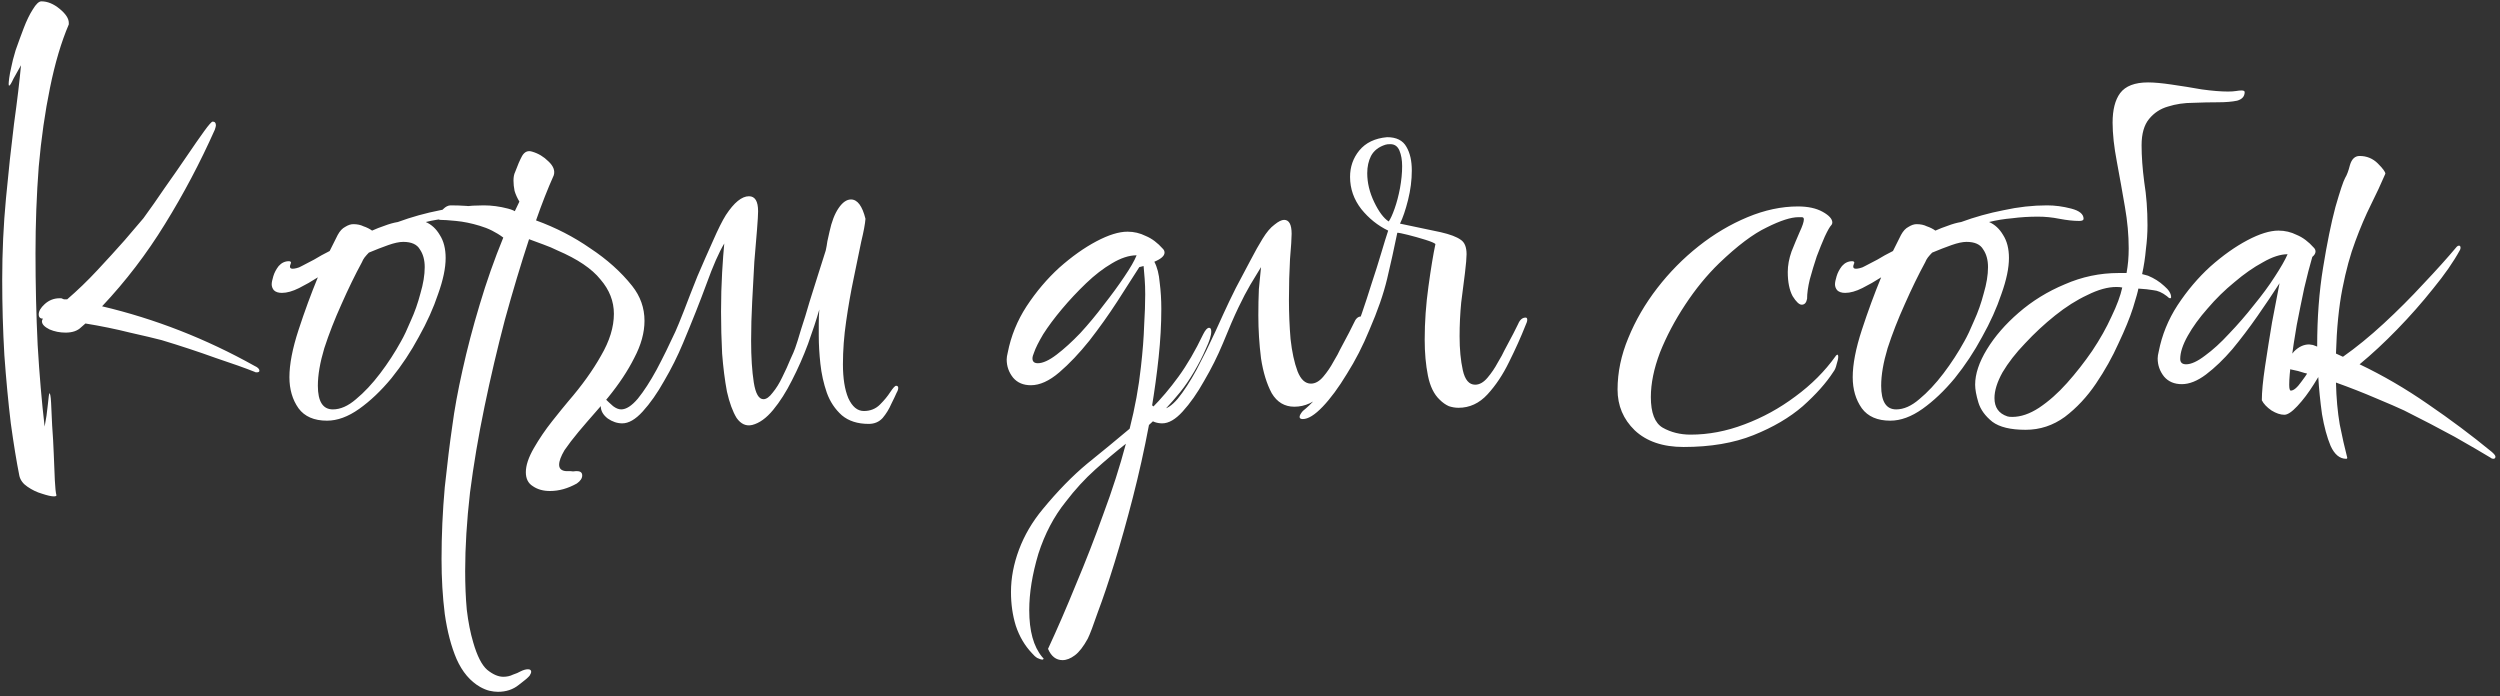 <?xml version="1.0" encoding="UTF-8"?> <svg xmlns="http://www.w3.org/2000/svg" width="298" height="83" viewBox="0 0 298 83" fill="none"><rect x="0" y="0" width="298" height="83" fill="#333333" stroke="none"/> <path d="M6.408 59.168C6.109 59.168 5.64 59.061 5 58.848C4.403 58.677 3.827 58.4 3.272 58.016C2.76 57.675 2.44 57.248 2.312 56.736C1.971 55.029 1.629 52.939 1.288 50.464C0.989 47.989 0.733 45.28 0.52 42.336C0.349 39.392 0.264 36.384 0.264 33.312C0.264 30.027 0.413 26.805 0.712 23.648C1.011 20.448 1.331 17.483 1.672 14.752C2.056 11.979 2.333 9.653 2.504 7.776C2.205 8.288 1.907 8.821 1.608 9.376C1.352 9.931 1.181 10.208 1.096 10.208C1.053 10.208 1.032 10.144 1.032 10.016C1.032 9.888 1.053 9.653 1.096 9.312C1.139 8.971 1.224 8.523 1.352 7.968C1.437 7.499 1.608 6.837 1.864 5.984C2.163 5.131 2.483 4.256 2.824 3.36C3.165 2.464 3.528 1.717 3.912 1.12C4.296 0.48 4.637 0.16 4.936 0.16C5.661 0.16 6.387 0.459 7.112 1.056C7.837 1.653 8.2 2.208 8.2 2.72V2.912C7.304 5.003 6.557 7.52 5.96 10.464C5.363 13.365 4.915 16.501 4.616 19.872C4.36 23.243 4.232 26.677 4.232 30.176C4.232 33.888 4.317 37.536 4.488 41.12C4.701 44.704 4.979 47.947 5.32 50.848C5.491 49.995 5.619 49.12 5.704 48.224C5.789 47.328 5.853 46.88 5.896 46.88C5.981 46.88 6.045 47.243 6.088 47.968C6.131 48.693 6.173 49.611 6.216 50.72C6.301 51.829 6.365 52.96 6.408 54.112C6.451 55.307 6.493 56.352 6.536 57.248C6.579 58.144 6.643 58.741 6.728 59.04C6.728 59.125 6.621 59.168 6.408 59.168ZM30.6 44.384C30.472 44.384 30.387 44.363 30.344 44.32C29.277 43.893 27.72 43.339 25.672 42.656C23.667 41.931 21.533 41.227 19.272 40.544C18.461 40.331 17.203 40.032 15.496 39.648C13.789 39.221 12.019 38.859 10.184 38.56L9.672 39.008C9.245 39.435 8.627 39.648 7.816 39.648C7.133 39.648 6.493 39.52 5.896 39.264C5.299 38.965 5 38.645 5 38.304C5 38.176 5.043 38.069 5.128 37.984C4.787 37.984 4.616 37.813 4.616 37.472C4.616 37.088 4.851 36.683 5.32 36.256C5.832 35.787 6.429 35.552 7.112 35.552H7.304C7.432 35.595 7.539 35.637 7.624 35.68C7.752 35.68 7.88 35.68 8.008 35.68C9.245 34.613 10.44 33.461 11.592 32.224C12.787 30.944 13.875 29.749 14.856 28.64C15.837 27.488 16.584 26.613 17.096 26.016C17.907 24.907 18.76 23.691 19.656 22.368C20.595 21.045 21.469 19.787 22.28 18.592C23.091 17.397 23.773 16.416 24.328 15.648C24.883 14.88 25.224 14.496 25.352 14.496C25.608 14.496 25.736 14.645 25.736 14.944C25.736 15.029 25.693 15.2 25.608 15.456C23.859 19.381 21.875 23.136 19.656 26.72C17.48 30.261 14.984 33.525 12.168 36.512C18.483 38.005 24.541 40.373 30.344 43.616C30.728 43.787 30.92 43.979 30.92 44.192C30.92 44.32 30.813 44.384 30.6 44.384ZM38.977 50.144C37.441 50.144 36.311 49.653 35.586 48.672C34.86 47.648 34.498 46.411 34.498 44.96C34.498 43.424 34.86 41.547 35.586 39.328C36.311 37.109 37.079 35.019 37.889 33.056C37.164 33.525 36.417 33.952 35.65 34.336C34.882 34.72 34.199 34.912 33.602 34.912C33.175 34.912 32.855 34.805 32.642 34.592C32.471 34.379 32.386 34.144 32.386 33.888C32.386 33.675 32.45 33.355 32.578 32.928C32.706 32.501 32.919 32.096 33.218 31.712C33.559 31.328 33.964 31.136 34.434 31.136C34.604 31.136 34.69 31.2 34.69 31.328C34.69 31.371 34.668 31.413 34.626 31.456C34.626 31.456 34.626 31.477 34.626 31.52C34.583 31.605 34.562 31.691 34.562 31.776C34.562 31.947 34.668 32.032 34.882 32.032C35.01 32.032 35.159 32.011 35.33 31.968C35.543 31.925 35.756 31.84 35.969 31.712C36.396 31.499 36.887 31.243 37.441 30.944C37.996 30.603 38.615 30.261 39.297 29.92L40.258 28C40.514 27.531 40.812 27.211 41.154 27.04C41.495 26.827 41.815 26.72 42.114 26.72C42.583 26.72 42.988 26.805 43.33 26.976C43.714 27.104 44.055 27.275 44.353 27.488C44.823 27.275 45.313 27.083 45.825 26.912C46.38 26.699 46.913 26.549 47.425 26.464C49.047 25.867 50.732 25.397 52.481 25.056C54.231 24.672 55.959 24.48 57.666 24.48C58.604 24.48 59.564 24.608 60.545 24.864C61.527 25.12 62.017 25.525 62.017 26.08C62.017 26.251 61.847 26.336 61.505 26.336C60.823 26.336 60.033 26.251 59.138 26.08C58.284 25.909 57.431 25.824 56.578 25.824C55.511 25.824 54.487 25.888 53.505 26.016C52.524 26.101 51.607 26.251 50.754 26.464C51.436 26.763 51.991 27.275 52.417 28C52.887 28.725 53.121 29.643 53.121 30.752C53.121 31.947 52.823 33.376 52.225 35.04C51.671 36.704 50.903 38.411 49.922 40.16C48.983 41.909 47.895 43.552 46.657 45.088C45.42 46.581 44.14 47.797 42.818 48.736C41.495 49.675 40.215 50.144 38.977 50.144ZM39.681 48.8C40.578 48.8 41.495 48.395 42.434 47.584C43.415 46.773 44.375 45.749 45.313 44.512C46.252 43.275 47.084 41.995 47.809 40.672C48.151 40.075 48.535 39.264 48.962 38.24C49.431 37.216 49.815 36.128 50.114 34.976C50.455 33.824 50.626 32.779 50.626 31.84C50.626 30.987 50.434 30.283 50.05 29.728C49.708 29.131 49.047 28.832 48.066 28.832C47.596 28.832 46.999 28.96 46.273 29.216C45.548 29.472 44.78 29.771 43.969 30.112C43.799 30.283 43.628 30.475 43.458 30.688C43.33 30.859 43.223 31.051 43.138 31.264C42.327 32.757 41.516 34.421 40.706 36.256C39.895 38.048 39.212 39.797 38.657 41.504C38.145 43.211 37.889 44.704 37.889 45.984C37.889 47.861 38.487 48.8 39.681 48.8ZM65.56 58.528C64.749 58.528 64.067 58.336 63.512 57.952C62.957 57.611 62.68 57.056 62.68 56.288C62.68 55.477 63 54.517 63.64 53.408C64.28 52.299 65.005 51.232 65.816 50.208C66.627 49.184 67.267 48.395 67.736 47.84C69.357 45.963 70.659 44.149 71.64 42.4C72.664 40.651 73.176 38.987 73.176 37.408C73.176 35.915 72.643 34.549 71.576 33.312C70.552 32.032 68.845 30.88 66.456 29.856C65.944 29.6 65.389 29.365 64.792 29.152C64.237 28.939 63.661 28.725 63.064 28.512C62.083 31.499 61.123 34.699 60.184 38.112C59.288 41.525 58.477 44.981 57.752 48.48C57.027 51.979 56.451 55.392 56.024 58.72C55.64 62.091 55.448 65.205 55.448 68.064C55.448 69.728 55.512 71.264 55.64 72.672C55.811 74.123 56.067 75.424 56.408 76.576C56.877 78.197 57.432 79.285 58.072 79.84C58.755 80.395 59.395 80.672 59.992 80.672C60.419 80.672 60.803 80.587 61.144 80.416C61.528 80.288 61.827 80.16 62.04 80.032C62.381 79.861 62.68 79.776 62.936 79.776C63.192 79.776 63.32 79.883 63.32 80.096C63.32 80.181 63.256 80.331 63.128 80.544C62.957 80.757 62.531 81.12 61.848 81.632C61.165 82.187 60.333 82.464 59.352 82.464C59.053 82.464 58.712 82.421 58.328 82.336C57.987 82.251 57.624 82.101 57.24 81.888C56.045 81.205 55.107 80.096 54.424 78.56C53.784 77.067 53.315 75.275 53.016 73.184C52.76 71.136 52.632 68.96 52.632 66.656C52.632 63.797 52.76 60.939 53.016 58.08C53.315 55.264 53.613 52.832 53.912 50.784C54.168 48.821 54.573 46.603 55.128 44.128C55.683 41.611 56.365 39.008 57.176 36.32C57.987 33.589 58.925 30.923 59.992 28.32C59.139 27.68 58.2 27.211 57.176 26.912C56.195 26.613 55.256 26.421 54.36 26.336C53.507 26.251 52.867 26.208 52.44 26.208C52.184 26.165 52.099 26.016 52.184 25.76C52.312 25.461 52.525 25.184 52.824 24.928C53.123 24.629 53.421 24.48 53.72 24.48C56.195 24.48 58.691 24.821 61.208 25.504C61.464 24.992 61.699 24.501 61.912 24.032C61.656 23.605 61.464 23.179 61.336 22.752C61.251 22.325 61.208 21.92 61.208 21.536C61.208 21.109 61.272 20.768 61.4 20.512C61.699 19.701 61.976 19.061 62.232 18.592C62.531 18.08 62.936 17.909 63.448 18.08C64.173 18.293 64.813 18.677 65.368 19.232C65.965 19.787 66.179 20.341 66.008 20.896C65.283 22.517 64.579 24.309 63.896 26.272C66.243 27.125 68.397 28.235 70.36 29.6C72.365 30.923 74.029 32.416 75.352 34.08C76.333 35.317 76.824 36.704 76.824 38.24C76.824 39.648 76.419 41.12 75.608 42.656C74.84 44.192 73.795 45.771 72.472 47.392C72.088 47.861 71.576 48.459 70.936 49.184C70.296 49.909 69.635 50.677 68.952 51.488C68.312 52.256 67.757 52.981 67.288 53.664C66.861 54.389 66.648 54.965 66.648 55.392C66.648 55.861 66.925 56.117 67.48 56.16C67.651 56.16 67.821 56.16 67.992 56.16C68.205 56.203 68.419 56.203 68.632 56.16H68.76C69.187 56.16 69.4 56.331 69.4 56.672C69.4 57.013 69.187 57.333 68.76 57.632C67.693 58.229 66.627 58.528 65.56 58.528ZM89.661 50.656C88.936 50.827 88.317 50.549 87.805 49.824C87.336 49.056 86.952 48.011 86.653 46.688C86.397 45.323 86.205 43.808 86.077 42.144C85.992 40.48 85.949 38.816 85.949 37.152C85.949 35.488 85.992 33.931 86.077 32.48C86.162 31.029 86.248 29.877 86.333 29.024C85.693 30.091 84.989 31.691 84.221 33.824C83.453 35.915 82.514 38.283 81.405 40.928C80.765 42.464 80.018 43.957 79.165 45.408C78.354 46.859 77.501 48.075 76.605 49.056C75.752 49.995 74.941 50.464 74.173 50.464C73.576 50.464 73 50.272 72.445 49.888C71.89 49.461 71.613 48.971 71.613 48.416C71.613 47.477 71.805 47.2 72.189 47.584C72.445 47.84 72.744 48.117 73.085 48.416C73.426 48.672 73.746 48.8 74.045 48.8C74.642 48.8 75.304 48.373 76.029 47.52C76.754 46.624 77.501 45.472 78.269 44.064C79.037 42.613 79.784 41.099 80.509 39.52C80.722 39.051 81.064 38.219 81.533 37.024C82.002 35.787 82.536 34.421 83.133 32.928C83.773 31.435 84.392 30.027 84.989 28.704C85.586 27.339 86.098 26.315 86.525 25.632C87.506 24.139 88.424 23.392 89.277 23.392C90.002 23.392 90.365 23.989 90.365 25.184C90.365 25.568 90.322 26.293 90.237 27.36C90.152 28.427 90.045 29.707 89.917 31.2C89.832 32.693 89.746 34.272 89.661 35.936C89.576 37.557 89.533 39.115 89.533 40.608C89.533 42.571 89.64 44.235 89.853 45.6C90.066 46.923 90.45 47.584 91.005 47.584C91.346 47.584 91.709 47.328 92.093 46.816C92.52 46.304 92.904 45.685 93.245 44.96C93.629 44.192 93.949 43.488 94.205 42.848C94.504 42.208 94.696 41.76 94.781 41.504C94.952 41.035 95.186 40.288 95.485 39.264C95.826 38.24 96.168 37.131 96.509 35.936C96.893 34.699 97.256 33.547 97.597 32.48C97.938 31.371 98.216 30.496 98.429 29.856C98.514 29.472 98.578 29.109 98.621 28.768C98.706 28.384 98.792 28 98.877 27.616C99.133 26.421 99.496 25.483 99.965 24.8C100.434 24.117 100.925 23.776 101.437 23.776C102.205 23.776 102.781 24.544 103.165 26.08C103.122 26.677 102.952 27.595 102.653 28.832C102.397 30.069 102.098 31.52 101.757 33.184C101.416 34.805 101.117 36.512 100.861 38.304C100.605 40.053 100.477 41.76 100.477 43.424C100.477 45.088 100.69 46.432 101.117 47.456C101.586 48.48 102.205 48.992 102.973 48.992C103.741 48.992 104.381 48.736 104.893 48.224C105.405 47.712 105.81 47.221 106.109 46.752C106.45 46.24 106.685 45.984 106.813 45.984C106.984 45.984 107.069 46.069 107.069 46.24C107.069 46.411 107.005 46.603 106.877 46.816C106.749 47.115 106.536 47.563 106.237 48.16C105.981 48.757 105.64 49.312 105.213 49.824C104.786 50.293 104.232 50.528 103.549 50.528C102.226 50.528 101.16 50.187 100.349 49.504C99.538 48.779 98.941 47.883 98.557 46.816C98.173 45.707 97.917 44.555 97.789 43.36C97.661 42.165 97.597 41.056 97.597 40.032C97.597 39.563 97.597 39.072 97.597 38.56C97.597 38.005 97.618 37.451 97.661 36.896C97.32 38.091 96.872 39.456 96.317 40.992C95.762 42.485 95.122 43.936 94.397 45.344C93.714 46.709 92.968 47.883 92.157 48.864C91.346 49.845 90.514 50.443 89.661 50.656ZM126.653 78.688C125.885 78.688 125.309 78.24 124.925 77.344C126.034 74.955 127.144 72.395 128.253 69.664C129.405 66.933 130.493 64.139 131.517 61.28C132.584 58.421 133.48 55.627 134.205 52.896C133.01 53.835 131.794 54.859 130.557 55.968C129.32 57.077 128.146 58.357 127.037 59.808C125.629 61.557 124.541 63.627 123.773 66.016C123.048 68.448 122.685 70.688 122.685 72.736C122.685 75.211 123.197 77.067 124.221 78.304C124.349 78.432 124.413 78.517 124.413 78.56C124.413 78.56 124.392 78.56 124.349 78.56C124.349 78.603 124.328 78.624 124.285 78.624C124.114 78.624 123.901 78.56 123.645 78.432C123.432 78.304 123.218 78.112 123.005 77.856C122.152 76.96 121.512 75.872 121.085 74.592C120.701 73.355 120.509 72.011 120.509 70.56C120.509 68.896 120.829 67.211 121.469 65.504C122.109 63.797 123.048 62.197 124.285 60.704C126.077 58.528 127.848 56.715 129.597 55.264C131.346 53.856 133.032 52.469 134.653 51.104C135.293 48.587 135.741 46.133 135.997 43.744C136.21 41.867 136.338 40.224 136.381 38.816C136.466 37.408 136.509 36.171 136.509 35.104C136.509 34.421 136.488 33.803 136.445 33.248C136.402 32.693 136.36 32.181 136.317 31.712L135.805 31.84C135.08 32.992 134.205 34.357 133.181 35.936C132.157 37.515 131.048 39.072 129.853 40.608C128.658 42.101 127.464 43.36 126.269 44.384C125.074 45.408 123.944 45.92 122.877 45.92C121.981 45.92 121.277 45.621 120.765 45.024C120.253 44.384 119.997 43.659 119.997 42.848C119.997 42.635 120.04 42.357 120.125 42.016C120.509 40.053 121.256 38.219 122.365 36.512C123.517 34.763 124.818 33.227 126.269 31.904C127.762 30.581 129.234 29.536 130.685 28.768C132.136 28 133.373 27.616 134.397 27.616C135.165 27.616 135.89 27.787 136.573 28.128C137.298 28.427 137.981 28.939 138.621 29.664C138.749 29.792 138.813 29.941 138.813 30.112C138.813 30.496 138.408 30.859 137.597 31.2C137.938 31.84 138.152 32.672 138.237 33.696C138.365 34.677 138.429 35.723 138.429 36.832C138.429 38.667 138.322 40.587 138.109 42.592C137.896 44.597 137.618 46.624 137.277 48.672C138.386 47.563 139.453 46.304 140.477 44.896C141.501 43.488 142.482 41.803 143.421 39.84C143.677 39.328 143.912 39.072 144.125 39.072C144.296 39.072 144.381 39.221 144.381 39.52C144.381 39.989 144.168 40.672 143.741 41.568C143.357 42.464 142.888 43.381 142.333 44.32C141.778 45.259 141.224 46.069 140.669 46.752C140.114 47.435 139.517 48.117 138.877 48.8C138.28 49.44 137.64 50.059 136.957 50.656C136.402 53.6 135.762 56.48 135.037 59.296C134.312 62.112 133.586 64.693 132.861 67.04C132.136 69.387 131.474 71.349 130.877 72.928C130.322 74.549 129.917 75.616 129.661 76.128C129.149 77.067 128.637 77.728 128.125 78.112C127.613 78.496 127.122 78.688 126.653 78.688ZM123.709 43.296C124.306 43.296 125.053 42.955 125.949 42.272C126.845 41.589 127.784 40.736 128.765 39.712C129.746 38.645 130.685 37.515 131.581 36.32C132.52 35.125 133.33 34.016 134.013 32.992C134.738 31.925 135.229 31.072 135.485 30.432C134.589 30.432 133.608 30.752 132.541 31.392C131.517 31.989 130.493 32.779 129.469 33.76C128.445 34.741 127.485 35.765 126.589 36.832C125.693 37.899 124.946 38.901 124.349 39.84C123.794 40.779 123.432 41.504 123.261 42.016C123.133 42.315 123.069 42.549 123.069 42.72C123.069 43.104 123.282 43.296 123.709 43.296ZM138.538 50.464C137.941 50.464 137.365 50.272 136.81 49.888C136.255 49.461 135.978 48.971 135.978 48.416C135.978 47.477 136.17 47.2 136.554 47.584C136.81 47.84 137.109 48.117 137.45 48.416C137.791 48.672 138.111 48.8 138.41 48.8C139.007 48.8 139.669 48.373 140.394 47.52C141.119 46.624 141.866 45.472 142.634 44.064C143.402 42.613 144.149 41.099 144.874 39.52C145.087 39.051 145.407 38.347 145.834 37.408C146.261 36.469 146.751 35.445 147.306 34.336C147.903 33.184 148.479 32.096 149.034 31.072C149.589 30.005 150.079 29.131 150.506 28.448C150.975 27.68 151.445 27.125 151.914 26.784C152.383 26.4 152.767 26.208 153.066 26.208C153.663 26.208 153.962 26.763 153.962 27.872C153.962 28.384 153.898 29.387 153.77 30.88C153.685 32.373 153.642 33.995 153.642 35.744C153.642 37.323 153.706 38.88 153.834 40.416C154.005 41.952 154.282 43.232 154.666 44.256C155.05 45.237 155.583 45.728 156.266 45.728C156.778 45.728 157.269 45.451 157.738 44.896C158.207 44.341 158.613 43.744 158.954 43.104C159.338 42.464 159.594 41.995 159.722 41.696C160.618 40.032 161.173 38.965 161.386 38.496C161.599 37.984 161.877 37.728 162.218 37.728C162.346 37.728 162.41 37.813 162.41 37.984C162.41 38.069 162.367 38.283 162.282 38.624C161.77 40.032 161.13 41.504 160.362 43.04C159.637 44.533 158.762 45.813 157.738 46.88C156.714 47.947 155.562 48.48 154.282 48.48C153.13 48.48 152.234 47.947 151.594 46.88C150.997 45.771 150.57 44.384 150.314 42.72C150.101 41.013 149.994 39.307 149.994 37.6C149.994 36.491 150.015 35.445 150.058 34.464C150.143 33.483 150.229 32.608 150.314 31.84C149.887 32.523 149.461 33.227 149.034 33.952C148.607 34.677 148.138 35.573 147.626 36.64C147.114 37.707 146.495 39.136 145.77 40.928C145.13 42.464 144.383 43.957 143.53 45.408C142.719 46.859 141.866 48.075 140.97 49.056C140.117 49.995 139.306 50.464 138.538 50.464ZM155.295 49.952C155.039 49.952 154.911 49.867 154.911 49.696C154.911 49.525 155.039 49.291 155.295 48.992C156.362 48.139 157.343 47.029 158.239 45.664C159.178 44.256 159.988 42.805 160.671 41.312C161.396 39.819 161.951 38.496 162.335 37.344C162.719 36.235 163.103 35.061 163.487 33.824C163.914 32.544 164.298 31.328 164.639 30.176C164.98 29.024 165.258 28.128 165.471 27.488C164.234 26.891 163.167 26.037 162.271 24.928C161.375 23.776 160.927 22.496 160.927 21.088C160.927 19.893 161.29 18.848 162.015 17.952C162.783 17.013 163.892 16.48 165.343 16.352C166.452 16.352 167.22 16.736 167.647 17.504C168.074 18.229 168.287 19.168 168.287 20.32C168.287 21.472 168.138 22.645 167.839 23.84C167.54 25.035 167.22 25.973 166.879 26.656L171.743 27.68C172.852 27.936 173.642 28.235 174.111 28.576C174.58 28.875 174.815 29.451 174.815 30.304C174.815 30.731 174.751 31.477 174.623 32.544C174.495 33.568 174.346 34.741 174.175 36.064C174.047 37.387 173.983 38.731 173.983 40.096C173.983 41.632 174.111 42.976 174.367 44.128C174.623 45.28 175.114 45.856 175.839 45.856C176.351 45.856 176.842 45.579 177.311 45.024C177.78 44.469 178.186 43.872 178.527 43.232C178.911 42.592 179.167 42.123 179.295 41.824C180.191 40.16 180.746 39.093 180.959 38.624C181.172 38.112 181.471 37.856 181.855 37.856C181.983 37.856 182.047 37.941 182.047 38.112C182.047 38.283 181.983 38.496 181.855 38.752C181.3 40.16 180.639 41.632 179.871 43.168C179.146 44.661 178.292 45.941 177.311 47.008C176.33 48.075 175.178 48.608 173.855 48.608C173.471 48.608 173.087 48.544 172.703 48.416C172.319 48.245 171.956 47.989 171.615 47.648C170.932 47.008 170.463 46.048 170.207 44.768C169.951 43.488 169.823 42.059 169.823 40.48C169.823 38.389 169.972 36.277 170.271 34.144C170.57 31.968 170.847 30.283 171.103 29.088C170.975 28.96 170.57 28.789 169.887 28.576C169.204 28.363 168.522 28.171 167.839 28C167.156 27.829 166.73 27.744 166.559 27.744C166.175 29.621 165.77 31.456 165.343 33.248C164.916 35.04 164.212 37.067 163.231 39.328C162.463 41.205 161.567 42.955 160.543 44.576C159.562 46.197 158.602 47.499 157.663 48.48C156.724 49.461 155.935 49.952 155.295 49.952ZM165.535 26.4C165.748 26.101 165.983 25.589 166.239 24.864C166.495 24.139 166.708 23.328 166.879 22.432C167.05 21.493 167.135 20.619 167.135 19.808C167.135 19.083 167.028 18.464 166.815 17.952C166.602 17.44 166.239 17.184 165.727 17.184C165.471 17.184 165.279 17.205 165.151 17.248C164.34 17.504 163.764 17.952 163.423 18.592C163.124 19.189 162.975 19.872 162.975 20.64C162.975 21.792 163.252 22.944 163.807 24.096C164.362 25.248 164.938 26.016 165.535 26.4ZM200.685 53.28C198.21 53.28 196.269 52.619 194.861 51.296C193.495 49.973 192.813 48.352 192.813 46.432C192.813 44.384 193.239 42.336 194.093 40.288C194.946 38.197 196.098 36.213 197.549 34.336C198.999 32.459 200.642 30.795 202.477 29.344C204.311 27.893 206.253 26.741 208.301 25.888C210.349 25.035 212.354 24.608 214.317 24.608C215.511 24.608 216.493 24.821 217.261 25.248C218.029 25.675 218.413 26.101 218.413 26.528C218.413 26.656 218.37 26.763 218.285 26.848C218.114 27.019 217.858 27.467 217.517 28.192C217.218 28.875 216.898 29.664 216.557 30.56C216.258 31.456 215.981 32.373 215.725 33.312C215.511 34.208 215.405 34.976 215.405 35.616C215.319 36.085 215.106 36.32 214.765 36.32C214.466 36.32 214.103 35.979 213.677 35.296C213.293 34.571 213.101 33.611 213.101 32.416C213.101 31.648 213.25 30.837 213.549 29.984C213.89 29.131 214.21 28.363 214.509 27.68C214.85 26.955 215.021 26.443 215.021 26.144C215.021 25.973 214.935 25.888 214.765 25.888C214.637 25.888 214.509 25.888 214.381 25.888C213.485 25.888 212.226 26.293 210.605 27.104C208.983 27.872 207.085 29.301 204.909 31.392C203.458 32.8 202.114 34.443 200.877 36.32C199.639 38.197 198.637 40.096 197.869 42.016C197.143 43.936 196.781 45.707 196.781 47.328C196.781 49.205 197.25 50.421 198.189 50.976C199.17 51.531 200.279 51.808 201.517 51.808C203.65 51.808 205.783 51.403 207.917 50.592C210.093 49.781 212.119 48.672 213.997 47.264C215.917 45.856 217.517 44.256 218.797 42.464C218.839 42.379 218.882 42.336 218.925 42.336C218.967 42.293 218.989 42.272 218.989 42.272C219.074 42.272 219.117 42.357 219.117 42.528C219.117 42.741 219.053 43.04 218.925 43.424C218.839 43.808 218.711 44.107 218.541 44.32C217.687 45.643 216.471 47.008 214.893 48.416C213.314 49.781 211.351 50.933 209.005 51.872C206.658 52.811 203.885 53.28 200.685 53.28ZM225.323 50.144C223.787 50.144 222.656 49.653 221.931 48.672C221.205 47.648 220.843 46.411 220.843 44.96C220.843 43.424 221.205 41.547 221.931 39.328C222.656 37.109 223.424 35.019 224.235 33.056C223.509 33.525 222.763 33.952 221.995 34.336C221.227 34.72 220.544 34.912 219.947 34.912C219.52 34.912 219.2 34.805 218.987 34.592C218.816 34.379 218.731 34.144 218.731 33.888C218.731 33.675 218.795 33.355 218.923 32.928C219.051 32.501 219.264 32.096 219.563 31.712C219.904 31.328 220.309 31.136 220.779 31.136C220.949 31.136 221.035 31.2 221.035 31.328C221.035 31.371 221.013 31.413 220.971 31.456C220.971 31.456 220.971 31.477 220.971 31.52C220.928 31.605 220.907 31.691 220.907 31.776C220.907 31.947 221.013 32.032 221.227 32.032C221.355 32.032 221.504 32.011 221.675 31.968C221.888 31.925 222.101 31.84 222.315 31.712C222.741 31.499 223.232 31.243 223.787 30.944C224.341 30.603 224.96 30.261 225.643 29.92L226.603 28C226.859 27.531 227.157 27.211 227.499 27.04C227.84 26.827 228.16 26.72 228.459 26.72C228.928 26.72 229.333 26.805 229.675 26.976C230.059 27.104 230.4 27.275 230.699 27.488C231.168 27.275 231.659 27.083 232.171 26.912C232.725 26.699 233.259 26.549 233.771 26.464C235.392 25.867 237.077 25.397 238.827 25.056C240.576 24.672 242.304 24.48 244.011 24.48C244.949 24.48 245.909 24.608 246.891 24.864C247.872 25.12 248.363 25.525 248.363 26.08C248.363 26.251 248.192 26.336 247.851 26.336C247.168 26.336 246.379 26.251 245.483 26.08C244.629 25.909 243.776 25.824 242.923 25.824C241.856 25.824 240.832 25.888 239.851 26.016C238.869 26.101 237.952 26.251 237.099 26.464C237.781 26.763 238.336 27.275 238.763 28C239.232 28.725 239.467 29.643 239.467 30.752C239.467 31.947 239.168 33.376 238.571 35.04C238.016 36.704 237.248 38.411 236.267 40.16C235.328 41.909 234.24 43.552 233.003 45.088C231.765 46.581 230.485 47.797 229.163 48.736C227.84 49.675 226.56 50.144 225.323 50.144ZM226.027 48.8C226.923 48.8 227.84 48.395 228.779 47.584C229.76 46.773 230.72 45.749 231.659 44.512C232.597 43.275 233.429 41.995 234.155 40.672C234.496 40.075 234.88 39.264 235.307 38.24C235.776 37.216 236.16 36.128 236.459 34.976C236.8 33.824 236.971 32.779 236.971 31.84C236.971 30.987 236.779 30.283 236.395 29.728C236.053 29.131 235.392 28.832 234.411 28.832C233.941 28.832 233.344 28.96 232.619 29.216C231.893 29.472 231.125 29.771 230.315 30.112C230.144 30.283 229.973 30.475 229.803 30.688C229.675 30.859 229.568 31.051 229.483 31.264C228.672 32.757 227.861 34.421 227.051 36.256C226.24 38.048 225.557 39.797 225.003 41.504C224.491 43.211 224.235 44.704 224.235 45.984C224.235 47.861 224.832 48.8 226.027 48.8ZM241.453 51.232C239.661 51.232 238.338 50.912 237.485 50.272C236.632 49.589 236.077 48.821 235.821 47.968C235.565 47.115 235.437 46.411 235.437 45.856C235.437 44.576 235.906 43.168 236.845 41.632C237.784 40.096 239.042 38.645 240.621 37.28C242.242 35.872 244.077 34.741 246.125 33.888C248.173 32.992 250.306 32.544 252.525 32.544H253.485C253.57 32.075 253.634 31.605 253.677 31.136C253.72 30.624 253.741 30.112 253.741 29.6C253.741 28.021 253.592 26.379 253.293 24.672C252.994 22.923 252.674 21.131 252.333 19.296C252.162 18.4 252.034 17.568 251.949 16.8C251.864 15.989 251.821 15.264 251.821 14.624C251.821 13.088 252.12 11.915 252.717 11.104C253.357 10.251 254.466 9.824 256.045 9.824C256.77 9.824 257.709 9.909 258.861 10.08C260.056 10.251 261.25 10.443 262.445 10.656C263.682 10.827 264.728 10.912 265.581 10.912C265.965 10.912 266.285 10.891 266.541 10.848C266.797 10.805 267.01 10.784 267.181 10.784C267.437 10.784 267.565 10.848 267.565 10.976C267.565 11.488 267.266 11.829 266.669 12C266.072 12.128 265.304 12.192 264.365 12.192C263.469 12.192 262.488 12.213 261.421 12.256C260.354 12.256 259.352 12.405 258.413 12.704C257.517 12.96 256.77 13.451 256.173 14.176C255.576 14.901 255.277 15.947 255.277 17.312C255.277 18.635 255.384 20.107 255.597 21.728C255.853 23.307 255.981 25.013 255.981 26.848C255.981 27.787 255.917 28.747 255.789 29.728C255.704 30.709 255.554 31.691 255.341 32.672L256.045 32.864C256.77 33.163 257.41 33.568 257.965 34.08C258.52 34.549 258.797 34.997 258.797 35.424C258.797 35.509 258.754 35.552 258.669 35.552C258.584 35.552 258.456 35.467 258.285 35.296C257.73 34.869 257.197 34.635 256.685 34.592C256.216 34.507 255.618 34.443 254.893 34.4C254.85 34.699 254.637 35.467 254.253 36.704C253.869 37.899 253.293 39.307 252.525 40.928C251.8 42.549 250.904 44.149 249.837 45.728C248.77 47.307 247.533 48.629 246.125 49.696C244.717 50.72 243.16 51.232 241.453 51.232ZM239.853 49.696C240.877 49.696 241.944 49.333 243.053 48.608C244.205 47.84 245.314 46.859 246.381 45.664C247.448 44.469 248.45 43.189 249.389 41.824C250.328 40.416 251.096 39.051 251.693 37.728C252.333 36.405 252.76 35.253 252.973 34.272C252.802 34.229 252.568 34.208 252.269 34.208C251.245 34.208 250.093 34.528 248.813 35.168C247.533 35.765 246.253 36.576 244.973 37.6C243.693 38.624 242.498 39.733 241.389 40.928C240.28 42.08 239.384 43.232 238.701 44.384C238.061 45.536 237.741 46.56 237.741 47.456C237.741 48.565 238.253 49.291 239.277 49.632C239.405 49.675 239.597 49.696 239.853 49.696ZM272.298 49.44C271.829 49.44 271.317 49.269 270.762 48.928C270.207 48.544 269.823 48.139 269.61 47.712C269.61 46.731 269.738 45.387 269.994 43.68C270.25 41.973 270.527 40.224 270.826 38.432C271.167 36.597 271.466 35.04 271.722 33.76C270.954 34.955 270.079 36.256 269.098 37.664C268.117 39.072 267.114 40.395 266.09 41.632C265.066 42.827 264.021 43.829 262.954 44.64C261.93 45.408 260.97 45.792 260.074 45.792C259.178 45.792 258.474 45.493 257.962 44.896C257.45 44.256 257.194 43.531 257.194 42.72C257.194 42.507 257.237 42.229 257.322 41.888C257.706 39.925 258.453 38.091 259.562 36.384C260.714 34.635 262.015 33.099 263.466 31.776C264.959 30.453 266.431 29.408 267.882 28.64C269.333 27.872 270.57 27.488 271.594 27.488C272.362 27.488 273.087 27.659 273.77 28C274.495 28.299 275.178 28.811 275.818 29.536C275.946 29.664 276.01 29.813 276.01 29.984C276.01 30.197 275.882 30.411 275.626 30.624C275.327 31.648 275.007 32.885 274.666 34.336C274.367 35.744 274.069 37.216 273.77 38.752C273.514 40.245 273.301 41.632 273.13 42.912C272.959 44.192 272.874 45.173 272.874 45.856C272.874 46.325 272.938 46.56 273.066 46.56C273.407 46.56 273.834 46.197 274.346 45.472C274.901 44.747 275.434 43.915 275.946 42.976C276.458 42.037 276.906 41.205 277.29 40.48C277.717 39.755 277.973 39.392 278.058 39.392C278.186 39.392 278.25 39.563 278.25 39.904C278.25 40.629 278.015 41.525 277.546 42.592C277.077 43.659 276.501 44.725 275.818 45.792C275.178 46.816 274.517 47.691 273.834 48.416C273.194 49.099 272.682 49.44 272.298 49.44ZM260.586 43.424C261.183 43.424 261.93 43.083 262.826 42.4C263.765 41.717 264.725 40.843 265.706 39.776C266.73 38.709 267.711 37.579 268.65 36.384C269.631 35.189 270.463 34.059 271.146 32.992C271.871 31.883 272.383 30.987 272.682 30.304C271.829 30.304 270.847 30.624 269.738 31.264C268.629 31.861 267.498 32.651 266.346 33.632C265.194 34.571 264.127 35.616 263.146 36.768C262.165 37.877 261.375 38.965 260.778 40.032C260.181 41.099 259.882 42.016 259.882 42.784C259.882 43.211 260.117 43.424 260.586 43.424ZM279.664 54.688C278.896 54.688 278.277 54.176 277.808 53.152C277.381 52.128 277.04 50.869 276.784 49.376C276.57 47.84 276.421 46.347 276.336 44.896C275.781 44.725 275.226 44.576 274.672 44.448C274.16 44.277 273.669 44.149 273.2 44.064C272.858 44.021 272.688 43.808 272.688 43.424C272.688 42.955 272.944 42.443 273.456 41.888C274.01 41.333 274.608 41.056 275.248 41.056L275.696 41.12L276.208 41.312V41.248C276.208 37.877 276.442 34.763 276.912 31.904C277.381 29.003 277.872 26.592 278.384 24.672C278.938 22.752 279.322 21.6 279.536 21.216C279.749 20.875 279.941 20.363 280.112 19.68C280.325 18.955 280.709 18.592 281.264 18.592C282.117 18.592 282.842 18.891 283.44 19.488C284.037 20.085 284.336 20.491 284.336 20.704C283.824 21.899 283.248 23.136 282.608 24.416C281.968 25.696 281.349 27.147 280.752 28.768C280.154 30.347 279.642 32.224 279.216 34.4C278.789 36.576 278.533 39.157 278.448 42.144L279.28 42.528C280.858 41.419 282.48 40.096 284.144 38.56C285.808 37.024 287.386 35.445 288.88 33.824C290.416 32.203 291.738 30.731 292.848 29.408C292.933 29.323 293.018 29.28 293.104 29.28C293.232 29.28 293.296 29.365 293.296 29.536C293.296 29.621 293.274 29.707 293.232 29.792C292.464 31.2 291.397 32.736 290.032 34.4C288.709 36.064 287.28 37.685 285.744 39.264C284.208 40.843 282.714 42.229 281.264 43.424C284.037 44.747 286.746 46.325 289.392 48.16C292.08 49.995 294.618 51.893 297.008 53.856C297.306 54.112 297.456 54.304 297.456 54.432C297.456 54.603 297.37 54.688 297.2 54.688C297.072 54.688 296.965 54.645 296.88 54.56C295.898 53.963 294.469 53.131 292.592 52.064C290.714 51.04 288.709 49.995 286.576 48.928C285.85 48.587 284.72 48.096 283.184 47.456C281.69 46.816 280.112 46.197 278.448 45.6C278.49 47.435 278.64 49.099 278.896 50.592C279.194 52.085 279.493 53.408 279.792 54.56C279.792 54.645 279.749 54.688 279.664 54.688Z" fill="white"></path> </svg> 